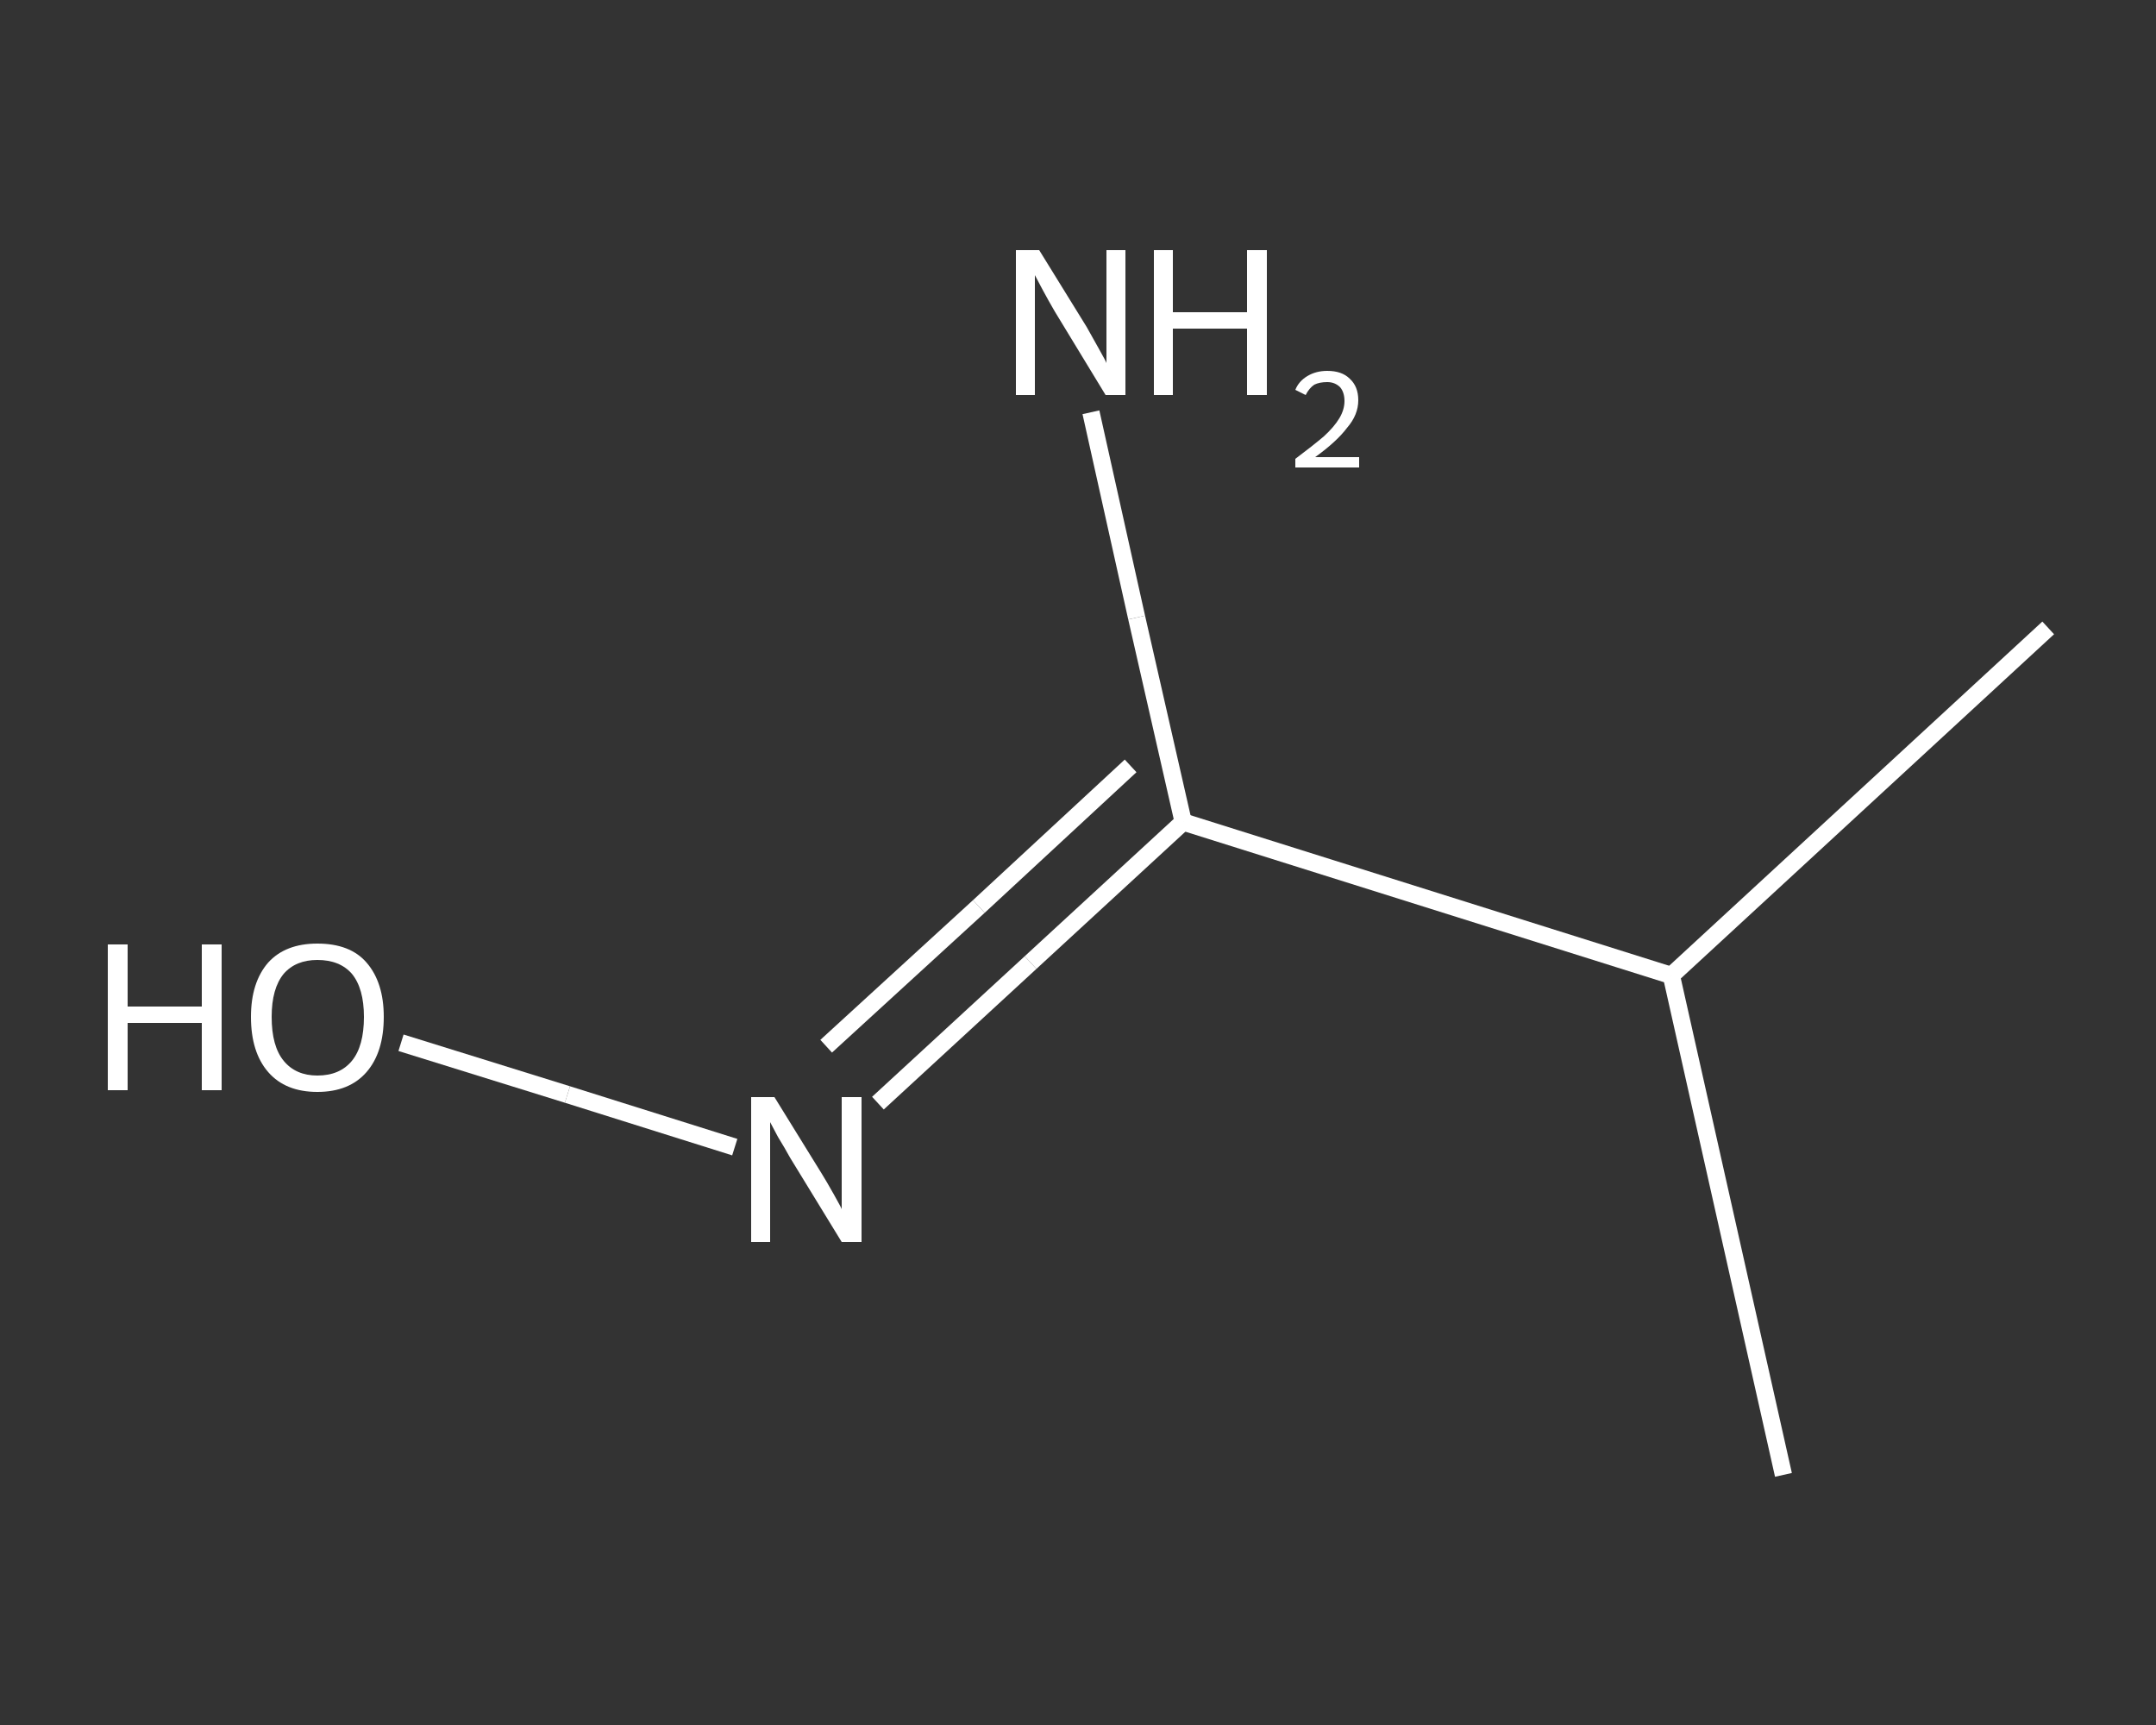 <?xml version='1.0' encoding='iso-8859-1'?>
<svg version='1.1' baseProfile='full'
              xmlns='http://www.w3.org/2000/svg'
                      xmlns:rdkit='http://www.rdkit.org/xml'
                      xmlns:xlink='http://www.w3.org/1999/xlink'
                  xml:space='preserve'
width='250px' height='200px' viewBox='0 0 250 200'>
<rect x="0" y="0" width="250" height="200" fill="#333333" stroke="none"/>
<!-- END OF HEADER -->
<rect style='opacity:1.0;fill:transparent;stroke:none' width='250.0' height='200.0' x='0.0' y='0.0'> </rect>
<path class='bond-0 atom-0 atom-1' d='M 237.5,72.8 L 193.8,113.1' style='fill:none;fill-rule:evenodd;stroke:#FFFFFF;stroke-width:2.0px;stroke-linecap:butt;stroke-linejoin:miter;stroke-opacity:1' />
<path class='bond-1 atom-1 atom-2' d='M 193.8,113.1 L 206.8,171.0' style='fill:none;fill-rule:evenodd;stroke:#FFFFFF;stroke-width:2.0px;stroke-linecap:butt;stroke-linejoin:miter;stroke-opacity:1' />
<path class='bond-2 atom-1 atom-3' d='M 193.8,113.1 L 137.2,95.3' style='fill:none;fill-rule:evenodd;stroke:#FFFFFF;stroke-width:2.0px;stroke-linecap:butt;stroke-linejoin:miter;stroke-opacity:1' />
<path class='bond-3 atom-3 atom-4' d='M 137.2,95.3 L 131.8,71.6' style='fill:none;fill-rule:evenodd;stroke:#FFFFFF;stroke-width:2.0px;stroke-linecap:butt;stroke-linejoin:miter;stroke-opacity:1' />
<path class='bond-3 atom-3 atom-4' d='M 131.8,71.6 L 126.5,47.8' style='fill:none;fill-rule:evenodd;stroke:#FFFFFF;stroke-width:2.0px;stroke-linecap:butt;stroke-linejoin:miter;stroke-opacity:1' />
<path class='bond-4 atom-3 atom-5' d='M 137.2,95.3 L 119.5,111.6' style='fill:none;fill-rule:evenodd;stroke:#FFFFFF;stroke-width:2.0px;stroke-linecap:butt;stroke-linejoin:miter;stroke-opacity:1' />
<path class='bond-4 atom-3 atom-5' d='M 119.5,111.6 L 101.8,127.9' style='fill:none;fill-rule:evenodd;stroke:#FFFFFF;stroke-width:2.0px;stroke-linecap:butt;stroke-linejoin:miter;stroke-opacity:1' />
<path class='bond-4 atom-3 atom-5' d='M 131.1,88.8 L 113.5,105.1' style='fill:none;fill-rule:evenodd;stroke:#FFFFFF;stroke-width:2.0px;stroke-linecap:butt;stroke-linejoin:miter;stroke-opacity:1' />
<path class='bond-4 atom-3 atom-5' d='M 113.5,105.1 L 95.8,121.3' style='fill:none;fill-rule:evenodd;stroke:#FFFFFF;stroke-width:2.0px;stroke-linecap:butt;stroke-linejoin:miter;stroke-opacity:1' />
<path class='bond-5 atom-5 atom-6' d='M 85.2,133.0 L 65.8,126.9' style='fill:none;fill-rule:evenodd;stroke:#FFFFFF;stroke-width:2.0px;stroke-linecap:butt;stroke-linejoin:miter;stroke-opacity:1' />
<path class='bond-5 atom-5 atom-6' d='M 65.8,126.9 L 46.5,120.9' style='fill:none;fill-rule:evenodd;stroke:#FFFFFF;stroke-width:2.0px;stroke-linecap:butt;stroke-linejoin:miter;stroke-opacity:1' />
<path class='atom-4' d='M 120.5 29.0
L 126.0 37.9
Q 126.5 38.8, 127.4 40.4
Q 128.3 42.0, 128.3 42.1
L 128.3 29.0
L 130.5 29.0
L 130.5 45.8
L 128.2 45.8
L 122.3 36.1
Q 121.6 34.9, 120.9 33.6
Q 120.2 32.3, 120.0 31.9
L 120.0 45.8
L 117.8 45.8
L 117.8 29.0
L 120.5 29.0
' fill='#FFFFFF'/>
<path class='atom-4' d='M 133.8 29.0
L 136.0 29.0
L 136.0 36.2
L 144.6 36.2
L 144.6 29.0
L 146.9 29.0
L 146.9 45.8
L 144.6 45.8
L 144.6 38.1
L 136.0 38.1
L 136.0 45.8
L 133.8 45.8
L 133.8 29.0
' fill='#FFFFFF'/>
<path class='atom-4' d='M 150.2 45.2
Q 150.6 44.2, 151.6 43.6
Q 152.6 43.0, 153.9 43.0
Q 155.6 43.0, 156.5 43.9
Q 157.5 44.8, 157.5 46.4
Q 157.5 48.1, 156.2 49.6
Q 155.0 51.2, 152.5 53.0
L 157.6 53.0
L 157.6 54.2
L 150.2 54.2
L 150.2 53.2
Q 152.2 51.7, 153.5 50.6
Q 154.7 49.5, 155.3 48.5
Q 155.9 47.5, 155.9 46.5
Q 155.9 45.5, 155.4 44.9
Q 154.8 44.3, 153.9 44.3
Q 153.0 44.3, 152.4 44.6
Q 151.8 45.0, 151.4 45.8
L 150.2 45.2
' fill='#FFFFFF'/>
<path class='atom-5' d='M 89.8 127.2
L 95.3 136.1
Q 95.8 136.9, 96.7 138.5
Q 97.6 140.1, 97.6 140.2
L 97.6 127.2
L 99.9 127.2
L 99.9 144.0
L 97.6 144.0
L 91.6 134.2
Q 91.0 133.1, 90.2 131.8
Q 89.5 130.5, 89.3 130.1
L 89.3 144.0
L 87.1 144.0
L 87.1 127.2
L 89.8 127.2
' fill='#FFFFFF'/>
<path class='atom-6' d='M 12.5 109.5
L 14.8 109.5
L 14.8 116.7
L 23.4 116.7
L 23.4 109.5
L 25.7 109.5
L 25.7 126.4
L 23.4 126.4
L 23.4 118.6
L 14.8 118.6
L 14.8 126.4
L 12.5 126.4
L 12.5 109.5
' fill='#FFFFFF'/>
<path class='atom-6' d='M 29.1 117.9
Q 29.1 113.9, 31.1 111.6
Q 33.1 109.4, 36.8 109.4
Q 40.6 109.4, 42.5 111.6
Q 44.5 113.9, 44.5 117.9
Q 44.5 122.0, 42.5 124.3
Q 40.5 126.6, 36.8 126.6
Q 33.1 126.6, 31.1 124.3
Q 29.1 122.0, 29.1 117.9
M 36.8 124.7
Q 39.4 124.7, 40.8 123.0
Q 42.2 121.3, 42.2 117.9
Q 42.2 114.6, 40.8 112.9
Q 39.4 111.3, 36.8 111.3
Q 34.3 111.3, 32.9 112.9
Q 31.5 114.6, 31.5 117.9
Q 31.5 121.3, 32.9 123.0
Q 34.3 124.7, 36.8 124.7
' fill='#FFFFFF'/>
</svg>
